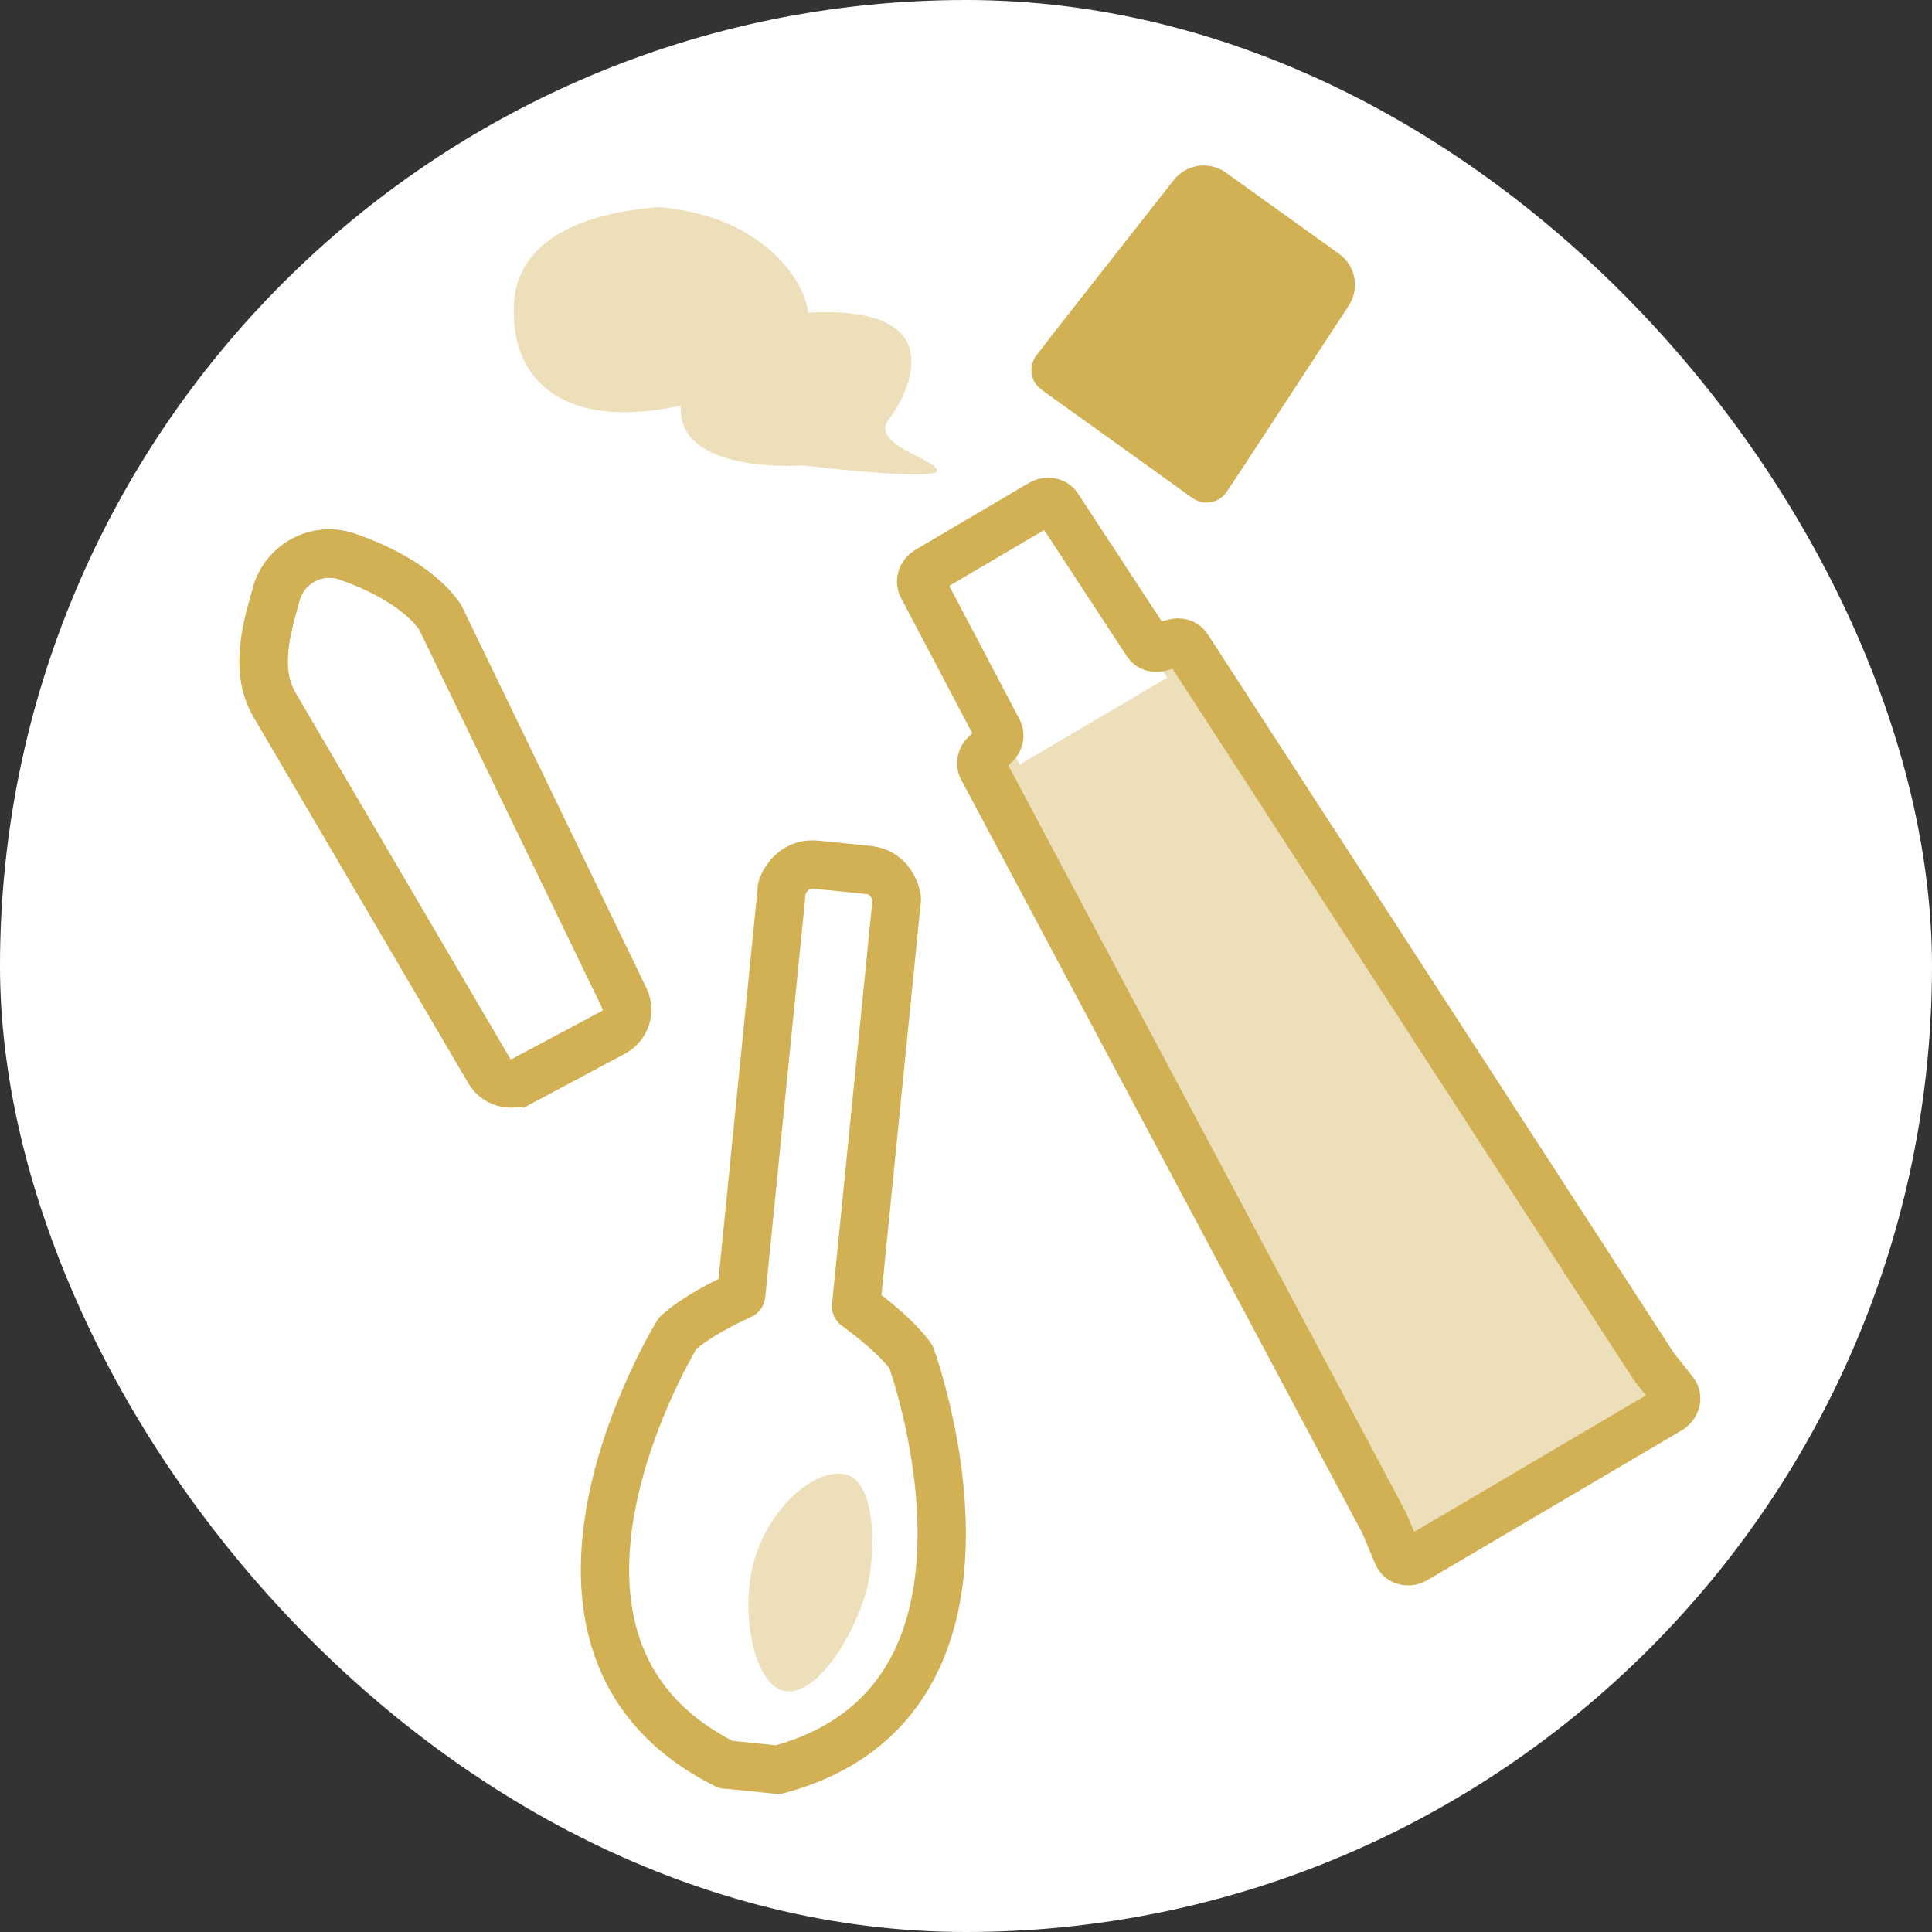 <svg width="80" height="80" viewBox="0 0 80 80" fill="none" xmlns="http://www.w3.org/2000/svg">
<rect x="0" y="0" width="80" height="80" fill="#333333" stroke="none"/>
<g clip-path="url(#clip0_8044_617)">
<rect width="80" height="80" rx="40" fill="white"/>
<path d="M35.763 66.251C35.007 68.44 33.512 70.383 32.347 69.981C31.183 69.579 30.565 66.519 31.32 64.33C32.076 62.141 33.965 60.685 35.129 61.087C36.294 61.489 36.336 64.591 35.763 66.251Z" fill="#D2B054" fill-opacity="0.4"/>
<path d="M30.067 73.073C20.105 68.128 28.056 55.213 28.056 55.213C28.056 55.213 28.75 54.508 30.692 53.618L32.38 36.75C32.38 36.75 32.721 35.698 33.794 35.805L34.867 35.913L35.939 36.021C37.012 36.128 37.137 37.221 37.137 37.221L35.448 54.089C37.182 55.347 37.72 56.178 37.72 56.178C37.72 56.178 42.955 70.411 32.215 73.282L30.07 73.066L30.067 73.073Z" stroke="#D2B054" stroke-width="2" stroke-linecap="round" stroke-linejoin="round"/>
<path d="M21.672 44.735C21.168 45.005 20.545 44.834 20.261 44.349L11.371 29.195C10.446 27.645 11.171 25.627 11.437 24.61C11.772 23.342 13.131 22.616 14.371 23.045C15.364 23.387 17.247 24.175 18.218 25.54L25.865 41.358C26.11 41.864 25.905 42.477 25.401 42.746L21.674 44.736L21.672 44.735Z" stroke="#D2B054" stroke-width="2" stroke-miterlimit="10"/>
<path d="M21.672 44.735C21.168 45.005 20.545 44.834 20.261 44.349L11.371 29.195C10.446 27.645 11.171 25.627 11.437 24.61C11.772 23.342 13.131 22.616 14.371 23.045C15.364 23.387 17.247 24.175 18.218 25.54L25.865 41.358C26.11 41.864 25.905 42.477 25.401 42.746L21.674 44.736L21.672 44.735Z" stroke="#D2B054" stroke-width="2" stroke-miterlimit="10"/>
<path d="M58.023 64.636L57.469 63.326C57.462 63.315 57.458 63.301 57.452 63.29L40.706 31.854C40.607 31.671 40.656 31.435 40.824 31.271L41.236 30.875C41.404 30.713 41.454 30.479 41.356 30.296L38.19 24.286C38.072 24.06 38.174 23.767 38.424 23.62L43.104 20.863C43.354 20.717 43.66 20.769 43.8 20.982L47.52 26.666C47.633 26.84 47.862 26.91 48.084 26.842L48.632 26.674C48.856 26.605 49.086 26.677 49.198 26.853L68.613 56.811C68.62 56.823 68.626 56.834 68.637 56.845L69.466 57.895C69.642 58.12 69.553 58.46 69.274 58.624L58.753 64.82C58.476 64.984 58.134 64.899 58.023 64.636Z" fill="#D2B054" fill-opacity="0.4"/>
<path d="M38.017 23.849L43.545 20.594L48.334 28.06L42.224 31.658L38.017 23.849Z" fill="white"/>
<path d="M57.874 64.383L57.325 63.082C57.318 63.071 57.314 63.057 57.308 63.046L40.679 31.808C40.58 31.626 40.63 31.391 40.798 31.228L41.211 30.832C41.379 30.671 41.429 30.437 41.333 30.255L38.189 24.283C38.071 24.059 38.174 23.767 38.424 23.62L43.104 20.863C43.354 20.717 43.659 20.768 43.798 20.98L47.496 26.625C47.608 26.798 47.837 26.868 48.059 26.799L48.606 26.63C48.831 26.561 49.06 26.632 49.171 26.807L68.469 56.566C68.476 56.578 68.482 56.589 68.492 56.6L69.317 57.643C69.493 57.866 69.403 58.205 69.124 58.369L58.603 64.565C58.326 64.728 57.985 64.645 57.874 64.383Z" stroke="#D2B054" stroke-width="2" stroke-miterlimit="10"/>
<path d="M44.497 14.304C44.342 14.504 43.709 15.325 43.709 15.325L49.962 19.811C49.962 19.811 50.537 18.949 50.676 18.738L55.01 12.111C55.18 11.851 55.118 11.504 54.868 11.325L50.176 7.959C49.926 7.779 49.578 7.832 49.386 8.076L44.497 14.304Z" fill="#D2B054" stroke="#D2B054" stroke-width="2" stroke-miterlimit="10" stroke-linejoin="round"/>
<path d="M36.81 17.357C37.626 16.304 39.51 12.608 33.465 12.95C33.303 11.503 31.433 8.897 27.267 8.577C24.873 8.752 21.372 9.577 21.276 12.683C21.169 16.191 23.866 17.745 28.19 16.797C27.999 19.671 33.251 19.273 33.251 19.273C33.251 19.273 38.854 19.951 38.801 19.477C38.747 19.002 35.994 18.41 36.81 17.357Z" fill="#D2B054" fill-opacity="0.4"/>
</g>
<defs>
<clipPath id="clip0_8044_617">
<rect width="80" height="80" rx="40" fill="white"/>
</clipPath>
</defs>
</svg>
